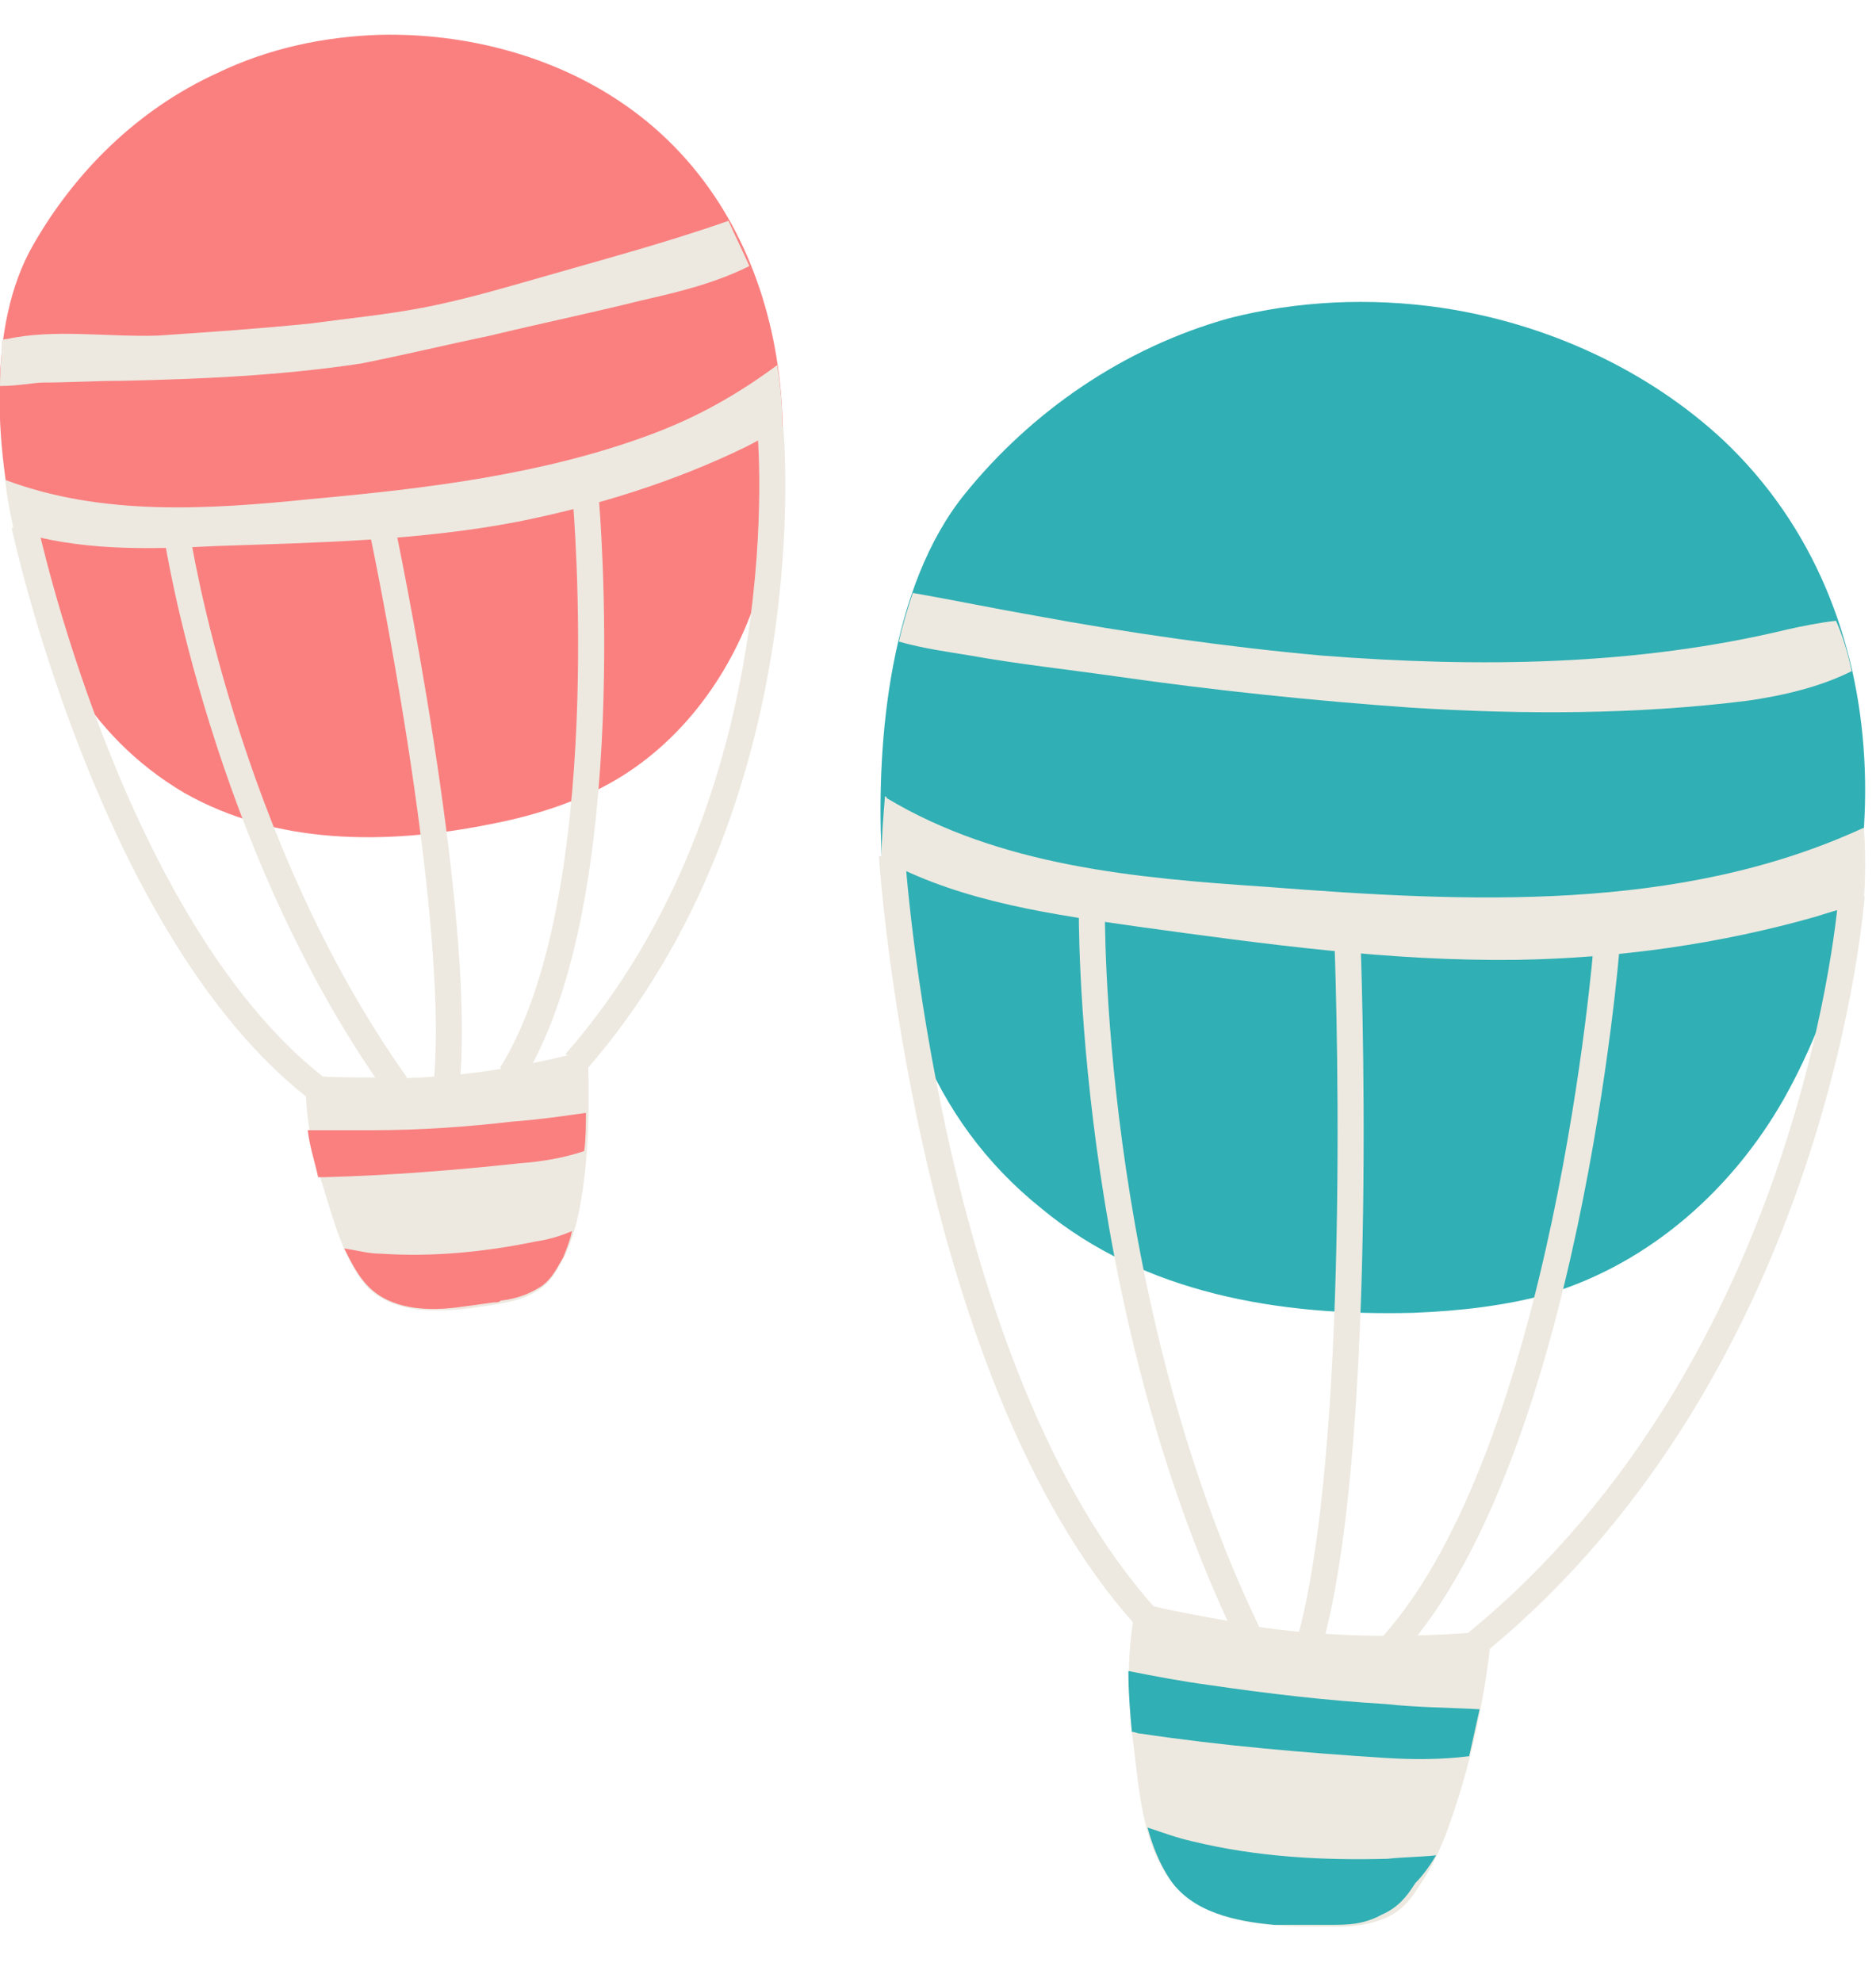 <?xml version="1.0" encoding="utf-8"?>
<!-- Generator: Adobe Illustrator 19.0.0, SVG Export Plug-In . SVG Version: 6.00 Build 0)  -->
<svg version="1.1" id="Layer_1" xmlns="http://www.w3.org/2000/svg" xmlns:xlink="http://www.w3.org/1999/xlink" x="0px" y="0px"
	 viewBox="0 0 107.9 114" style="enable-background:new 0 0 107.9 114;" xml:space="preserve">
<style type="text/css">
	.st0{fill:#30AFB4;}
	.st1{fill:#EDE9E0;}
	.st2{fill:none;stroke:#EDE9E0;stroke-width:1.5;stroke-miterlimit:10;}
	.st3{fill:#FA8080;}
</style>
<path id="XMLID_335_" class="st0" d="M82.9,17.7c6.1,0.9,11.9,3.6,16.2,7.6c10.5,9.9,10,26.3,3.5,37.9c-2.9,5.1-7.6,9.4-13.5,11.2
	c-2.5,0.7-5.2,1-7.8,1.1c-7.7,0.2-15.5-1.1-21.4-6C53.4,64.3,51,56.8,50.7,49c-0.3-6.5,0.5-15.3,4.8-20.6c3.8-4.7,9.1-8.4,15.2-10.1
	C74.6,17.3,78.8,17.1,82.9,17.7z"/>
<path id="XMLID_333_" class="st1" d="M107.2,51.8c-0.9,0.4-1.8,0.6-2.7,0.9c-5.6,1.6-11.4,2.4-17.2,2.5c-7.3,0.1-14.5-0.9-21.8-1.9
	c-4.9-0.7-10-1.4-14.4-3.7c-0.1-0.1-0.3-0.2-0.4-0.2c0-1.2,0.1-2.4,0.2-3.6c0,0,0.1,0,0.1,0.1c6.5,3.9,14.3,4.6,21.8,5.1
	c11.6,0.9,23.8,1.5,34.4-3.4C107.3,49,107.3,50.4,107.2,51.8z"/>
<path id="XMLID_332_" class="st1" d="M65.4,92c-0.6,2.7-0.6,5.6-0.2,8.4c0.3,2.4,0.5,5.6,2.1,7.7c1.8,2.5,5.6,2.7,8.3,2.7
	c1.5,0,2.7,0.1,4.1-0.5c0.9-0.4,1.4-1,1.9-1.8c1.2-1.7,1.8-3.6,2.4-5.5c0.9-3,1.5-6.1,1.8-9.2c-4.4,0.4-8.8,0.4-13.2-0.2
	C72,93.4,65.3,92.4,65.4,92z"/>
<path id="XMLID_331_" class="st2" d="M51.3,49.2c0,0,1.9,29.7,14.6,43.8"/>
<path id="XMLID_330_" class="st2" d="M106.5,51.5c0,0-1.9,26.9-21.6,43"/>
<path id="XMLID_329_" class="st2" d="M92.4,54.5c0,0-2.3,28.9-12.3,40.1"/>
<path id="XMLID_328_" class="st2" d="M62.8,52.2c0,0-0.3,22.5,9,41.8"/>
<path id="XMLID_327_" class="st2" d="M77.5,54.1c0,0,1.1,28.1-2.1,40.1"/>
<path id="XMLID_326_" class="st0" d="M69.5,96.9c-1.5-0.2-3.1-0.5-4.6-0.8c0,1.2,0.1,2.4,0.2,3.5c0.2,0,0.3,0.1,0.5,0.1
	c4.7,0.7,9.4,1.1,14.1,1.4c1.6,0.1,3.2,0.1,4.8-0.1c0.2-0.9,0.4-1.8,0.6-2.7c-1.8-0.1-3.6-0.1-5.4-0.3
	C76.3,97.8,72.9,97.4,69.5,96.9z"/>
<path id="XMLID_325_" class="st3" d="M21.9,2c4.9-0.1,9.8,1.2,13.7,3.8C45.1,12.1,46.9,25,43.3,35c-1.6,4.4-4.7,8.4-9.1,10.5
	c-1.9,0.9-3.9,1.5-6,1.9c-6,1.2-12.3,1.2-17.6-1.8C5,42.3,2.2,36.8,0.9,30.8c-1.1-5-1.7-12,1-16.7c2.4-4.2,6-7.8,10.6-9.9
	C15.4,2.8,18.6,2.1,21.9,2z"/>
<path id="XMLID_324_" class="st1" d="M17.6,61.7c-0.1,2.2,0.3,4.4,1,6.6c0.6,1.9,1.2,4.3,2.6,5.8c1.8,1.7,4.8,1.3,6.8,1
	c1.2-0.2,2.1-0.3,3.1-1c0.6-0.4,0.9-1,1.3-1.7c0.7-1.4,1-3,1.2-4.6c0.3-2.4,0.3-4.9,0.2-7.4c-3.4,0.9-6.9,1.5-10.4,1.6
	C22.9,61.9,17.6,62.1,17.6,61.7z"/>
<path id="XMLID_323_" class="st2" d="M1.4,30.2c0,0,4.9,23,16.7,32.3"/>
<path id="XMLID_322_" class="st2" d="M44.3,24.6c0,0,2.1,21.3-11.2,36.5"/>
<path id="XMLID_321_" class="st2" d="M33.7,28.8c0,0,2,22.9-4.3,33"/>
<path id="XMLID_320_" class="st2" d="M10.2,30.9c0,0,2.7,17.6,12.6,31.5"/>
<path id="XMLID_319_" class="st2" d="M22,30.5c0,0,4.6,21.8,3.7,31.7"/>
<path id="XMLID_318_" class="st3" d="M21.4,65c-1.2,0-2.4,0-3.7,0c0.1,0.9,0.4,1.8,0.6,2.7c0.1,0,0.3,0,0.4,0
	c3.7-0.1,7.5-0.4,11.2-0.8c1.3-0.1,2.5-0.3,3.7-0.7c0.1-0.7,0.1-1.5,0.1-2.2c-1.4,0.2-2.8,0.4-4.2,0.5C26.9,64.8,24.2,65,21.4,65z"
	/>
<path id="XMLID_317_" class="st3" d="M30.8,71.4c-2.9,0.6-5.9,0.9-8.9,0.7c-0.7,0-1.4-0.2-2.1-0.3c0.4,0.8,0.8,1.6,1.4,2.2
	c1.3,1.3,3.3,1.4,5,1.2c0.8-0.1,1.5-0.2,2.2-0.3c0.2,0,0.3,0,0.4-0.1c0.8-0.1,1.5-0.3,2.3-0.8c0.6-0.4,0.9-1,1.3-1.7
	c0.2-0.5,0.4-1,0.5-1.5C32.2,71.1,31.5,71.3,30.8,71.4z"/>
<path id="XMLID_316_" class="st0" d="M82.6,106.7c-0.9,0.1-1.9,0.1-2.8,0.2c-3.7,0.1-7.5-0.1-11.2-1c-0.9-0.2-1.7-0.5-2.6-0.8
	c0.3,1.1,0.7,2.1,1.3,3c1.3,1.9,3.8,2.4,6,2.6c0.2,0,0.3,0,0.5,0c0.1,0,0.1,0,0.2,0c0.4,0,0.7,0,1.1,0c0.1,0,0.3,0,0.4,0
	c0,0,0,0,0,0c0.1,0,0.3,0,0.4,0c0.2,0,0.4,0,0.5,0c1.1,0,2,0,3.1-0.6c0.9-0.4,1.4-1,1.9-1.8C81.9,107.8,82.3,107.2,82.6,106.7z"/>
<path id="XMLID_315_" class="st1" d="M28.2,19.3c2.9-0.7,5.8-1.3,8.6-2c2.2-0.5,4.3-1,6.3-2c-0.4-0.9-0.8-1.7-1.2-2.6
	c-3.7,1.3-7.5,2.3-11.3,3.4c-2.1,0.6-4.2,1.2-6.3,1.6c-2.1,0.4-4.2,0.6-6.4,0.9c-2.9,0.3-5.9,0.5-8.8,0.7c-2.8,0.1-6-0.4-8.7,0.2
	c-0.1,0-0.2,0-0.3,0.1C0.1,20.4,0,21.3,0,22.2C1,22.2,2,22,2.5,22c1.5,0,3-0.1,4.5-0.1c4.6-0.1,9.2-0.3,13.8-1
	C23.3,20.4,25.8,19.8,28.2,19.3z"/>
<path id="XMLID_314_" class="st1" d="M106.5,38.6c-0.2-1-0.5-2-0.9-2.9c-0.9,0.1-1.9,0.3-2.8,0.5c-8.7,2.1-17.8,2.2-26.8,1.5
	c-5.5-0.5-11.1-1.3-16.5-2.3c-2.3-0.4-4.7-0.9-7-1.3c-0.3,0.9-0.6,1.9-0.8,2.8c1.4,0.4,2.9,0.6,4.1,0.8c2.8,0.5,5.6,0.8,8.4,1.2
	c5.6,0.8,11.3,1.4,17,1.8c6.4,0.4,12.9,0.4,19.3-0.4C102.6,40,104.7,39.5,106.5,38.6z"/>
<path id="XMLID_313_" class="st1" d="M44.7,21c-2.3,1.7-4.6,3-7.3,4c-6.2,2.3-12.9,3.1-19.5,3.7c-5.9,0.6-12,1-17.6-1.1
	c0.1,1,0.3,2,0.5,2.9c3.7,1.2,7.7,1.1,11.7,0.9c5.8-0.2,11.6-0.3,17.3-1.4c4.5-0.9,9-2.3,13.1-4.3c0.6-0.3,1.1-0.6,1.6-0.9
	c0.1-0.1,0.2-0.1,0.4-0.2c0,0,0.1,0,0.1-0.1C45,23.4,44.9,22.2,44.7,21z"/>
</svg>
